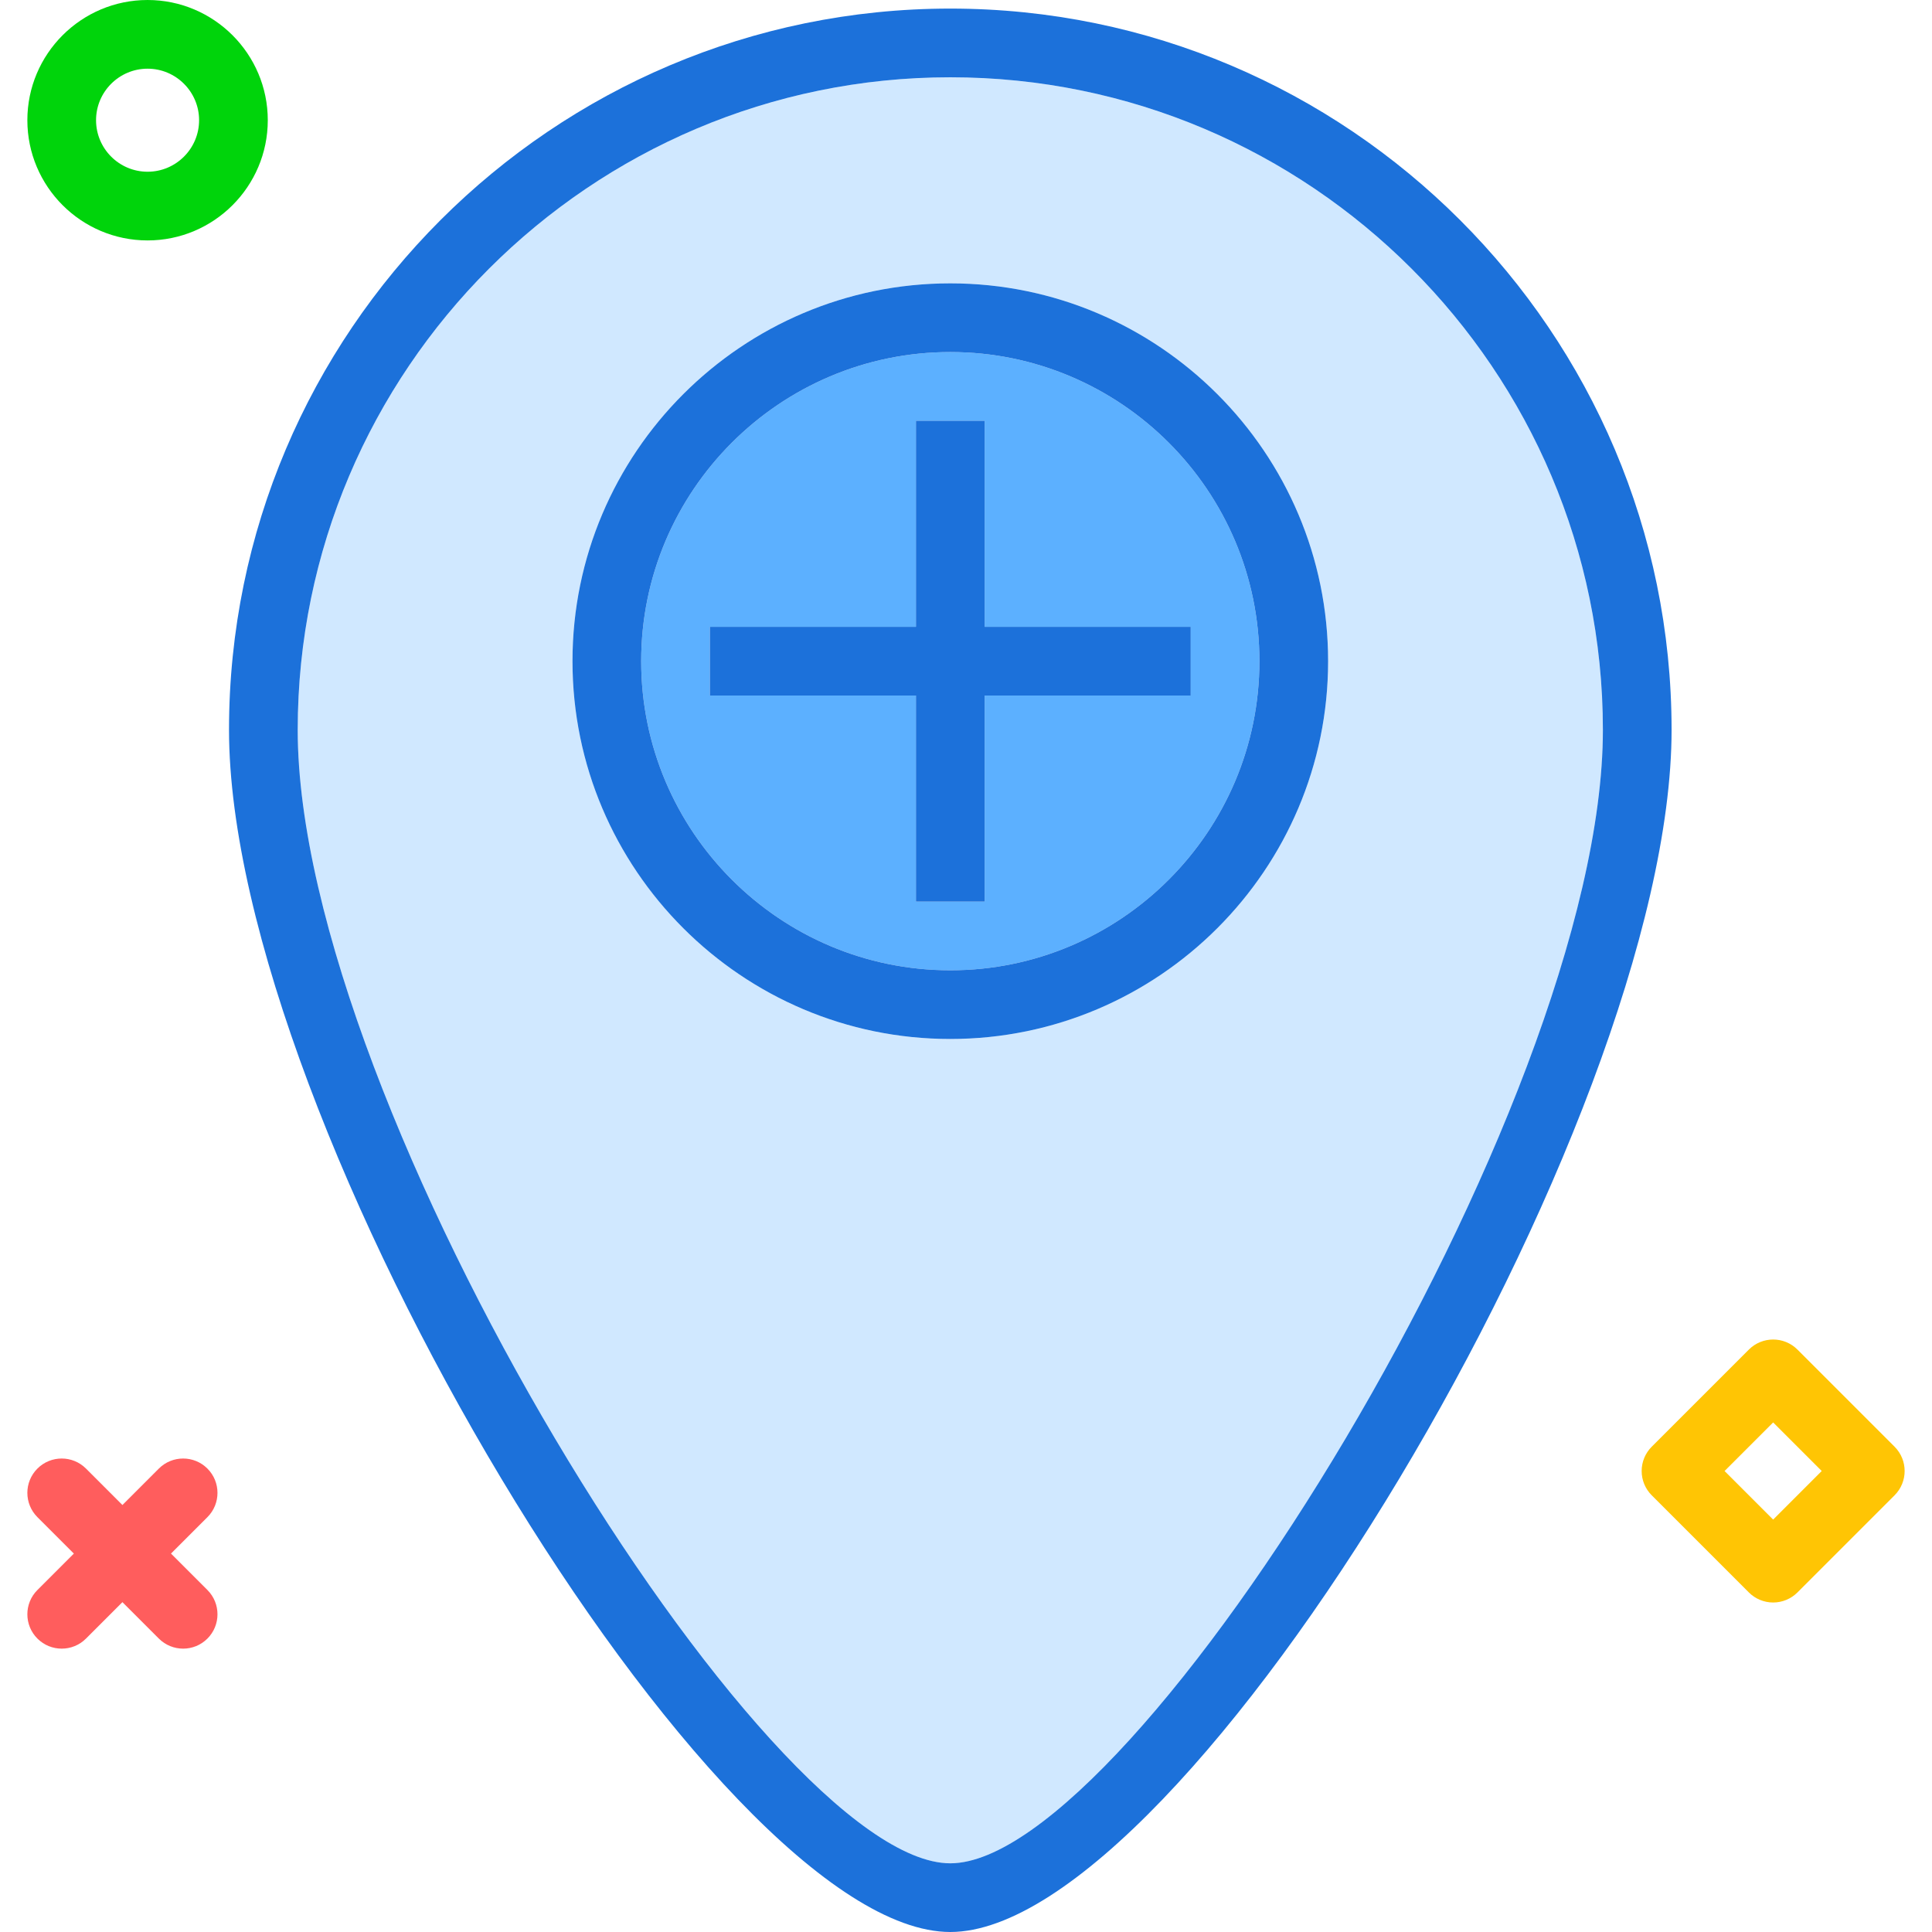 <?xml version="1.0" encoding="iso-8859-1"?>
<!-- Uploaded to: SVG Repo, www.svgrepo.com, Generator: SVG Repo Mixer Tools -->
<svg height="800px" width="800px" version="1.1" id="Layer_1" xmlns="http://www.w3.org/2000/svg" xmlns:xlink="http://www.w3.org/1999/xlink" 
	 viewBox="0 0 512 512" xml:space="preserve">
<path style="fill:#D0E8FF;" d="M251.839,20.48c-95.36,0-172.942,77.582-172.942,172.942c0,100.133,124.098,300.373,172.942,300.373
	s172.942-200.24,172.942-300.373C424.782,98.062,347.199,20.48,251.839,20.48z M251.839,275.342
	c-55.209,0-100.124-44.916-100.124-100.124S196.631,75.093,251.839,75.093s100.124,44.916,100.124,100.124
	S307.048,275.342,251.839,275.342z"/>
<path style="fill:#5CB0FF;" d="M251.839,93.298c-45.169,0-81.92,36.751-81.92,81.92s36.751,81.92,81.92,81.92
	s81.92-36.751,81.92-81.92S297.008,93.298,251.839,93.298z M315.555,184.32h-54.613v54.613h-18.204V184.32h-54.613v-18.204h54.613
	v-54.613h18.204v54.613h54.613V184.32z"/>
<g>
	<path style="fill:#1C71DA;" d="M251.839,2.276c-105.4,0-191.147,85.747-191.147,191.147C60.693,297.631,189.315,512,251.839,512
		s191.147-214.369,191.147-318.578C442.986,88.022,357.239,2.276,251.839,2.276z M251.839,493.796
		c-48.844,0-172.942-200.24-172.942-300.373c0-95.36,77.582-172.942,172.942-172.942s172.942,77.582,172.942,172.942
		C424.782,293.556,300.684,493.796,251.839,493.796z"/>
	<path style="fill:#1C71DA;" d="M251.839,75.093c-55.209,0-100.124,44.916-100.124,100.124s44.916,100.124,100.124,100.124
		s100.124-44.916,100.124-100.124S307.048,75.093,251.839,75.093z M251.839,257.138c-45.169,0-81.92-36.751-81.92-81.92
		s36.751-81.92,81.92-81.92s81.92,36.751,81.92,81.92S297.008,257.138,251.839,257.138z"/>
	<polygon style="fill:#1C71DA;" points="260.942,111.502 242.737,111.502 242.737,166.116 188.124,166.116 188.124,184.32 
		242.737,184.32 242.737,238.933 260.942,238.933 260.942,184.32 315.555,184.32 315.555,166.116 260.942,166.116 	"/>
</g>
<g>
	<path style="fill:#FF5D5D;" d="M16.353,436.907c-2.33,0-4.659-0.889-6.437-2.666c-3.554-3.556-3.554-9.318,0-12.873l32.181-32.181
		c3.556-3.553,9.318-3.553,12.873,0c3.554,3.556,3.554,9.318,0,12.873l-32.181,32.181C21.012,436.018,18.683,436.907,16.353,436.907
		z"/>
	<path style="fill:#FF5D5D;" d="M48.534,436.907c-2.33,0-4.659-0.889-6.437-2.666L9.916,402.06c-3.554-3.556-3.554-9.318,0-12.873
		c3.556-3.553,9.318-3.553,12.873,0l32.181,32.181c3.554,3.556,3.554,9.318,0,12.873C53.193,436.018,50.864,436.907,48.534,436.907z
		"/>
</g>
<path style="fill:#00D40B;" d="M39.108,63.716c-17.567,0-31.858-14.291-31.858-31.858S21.542,0,39.108,0
	s31.858,14.291,31.858,31.858S56.675,63.716,39.108,63.716z M39.108,18.204c-7.529,0-13.653,6.124-13.653,13.653
	s6.124,13.653,13.653,13.653s13.653-6.124,13.653-13.653S46.637,18.204,39.108,18.204z"/>
<path style="fill:#FFC504;" d="M469.903,424.681c-2.414,0-4.729-0.959-6.437-2.666l-25.746-25.746
	c-1.707-1.708-2.666-4.022-2.666-6.437c0-2.414,0.959-4.729,2.667-6.437l25.746-25.745c3.556-3.553,9.319-3.552,12.872,0
	l25.745,25.745c3.554,3.556,3.554,9.318,0,12.872l-25.745,25.746C474.632,423.722,472.317,424.681,469.903,424.681z M457.03,389.833
	l12.873,12.873l12.872-12.873l-12.872-12.872L457.03,389.833z"/>
</svg>